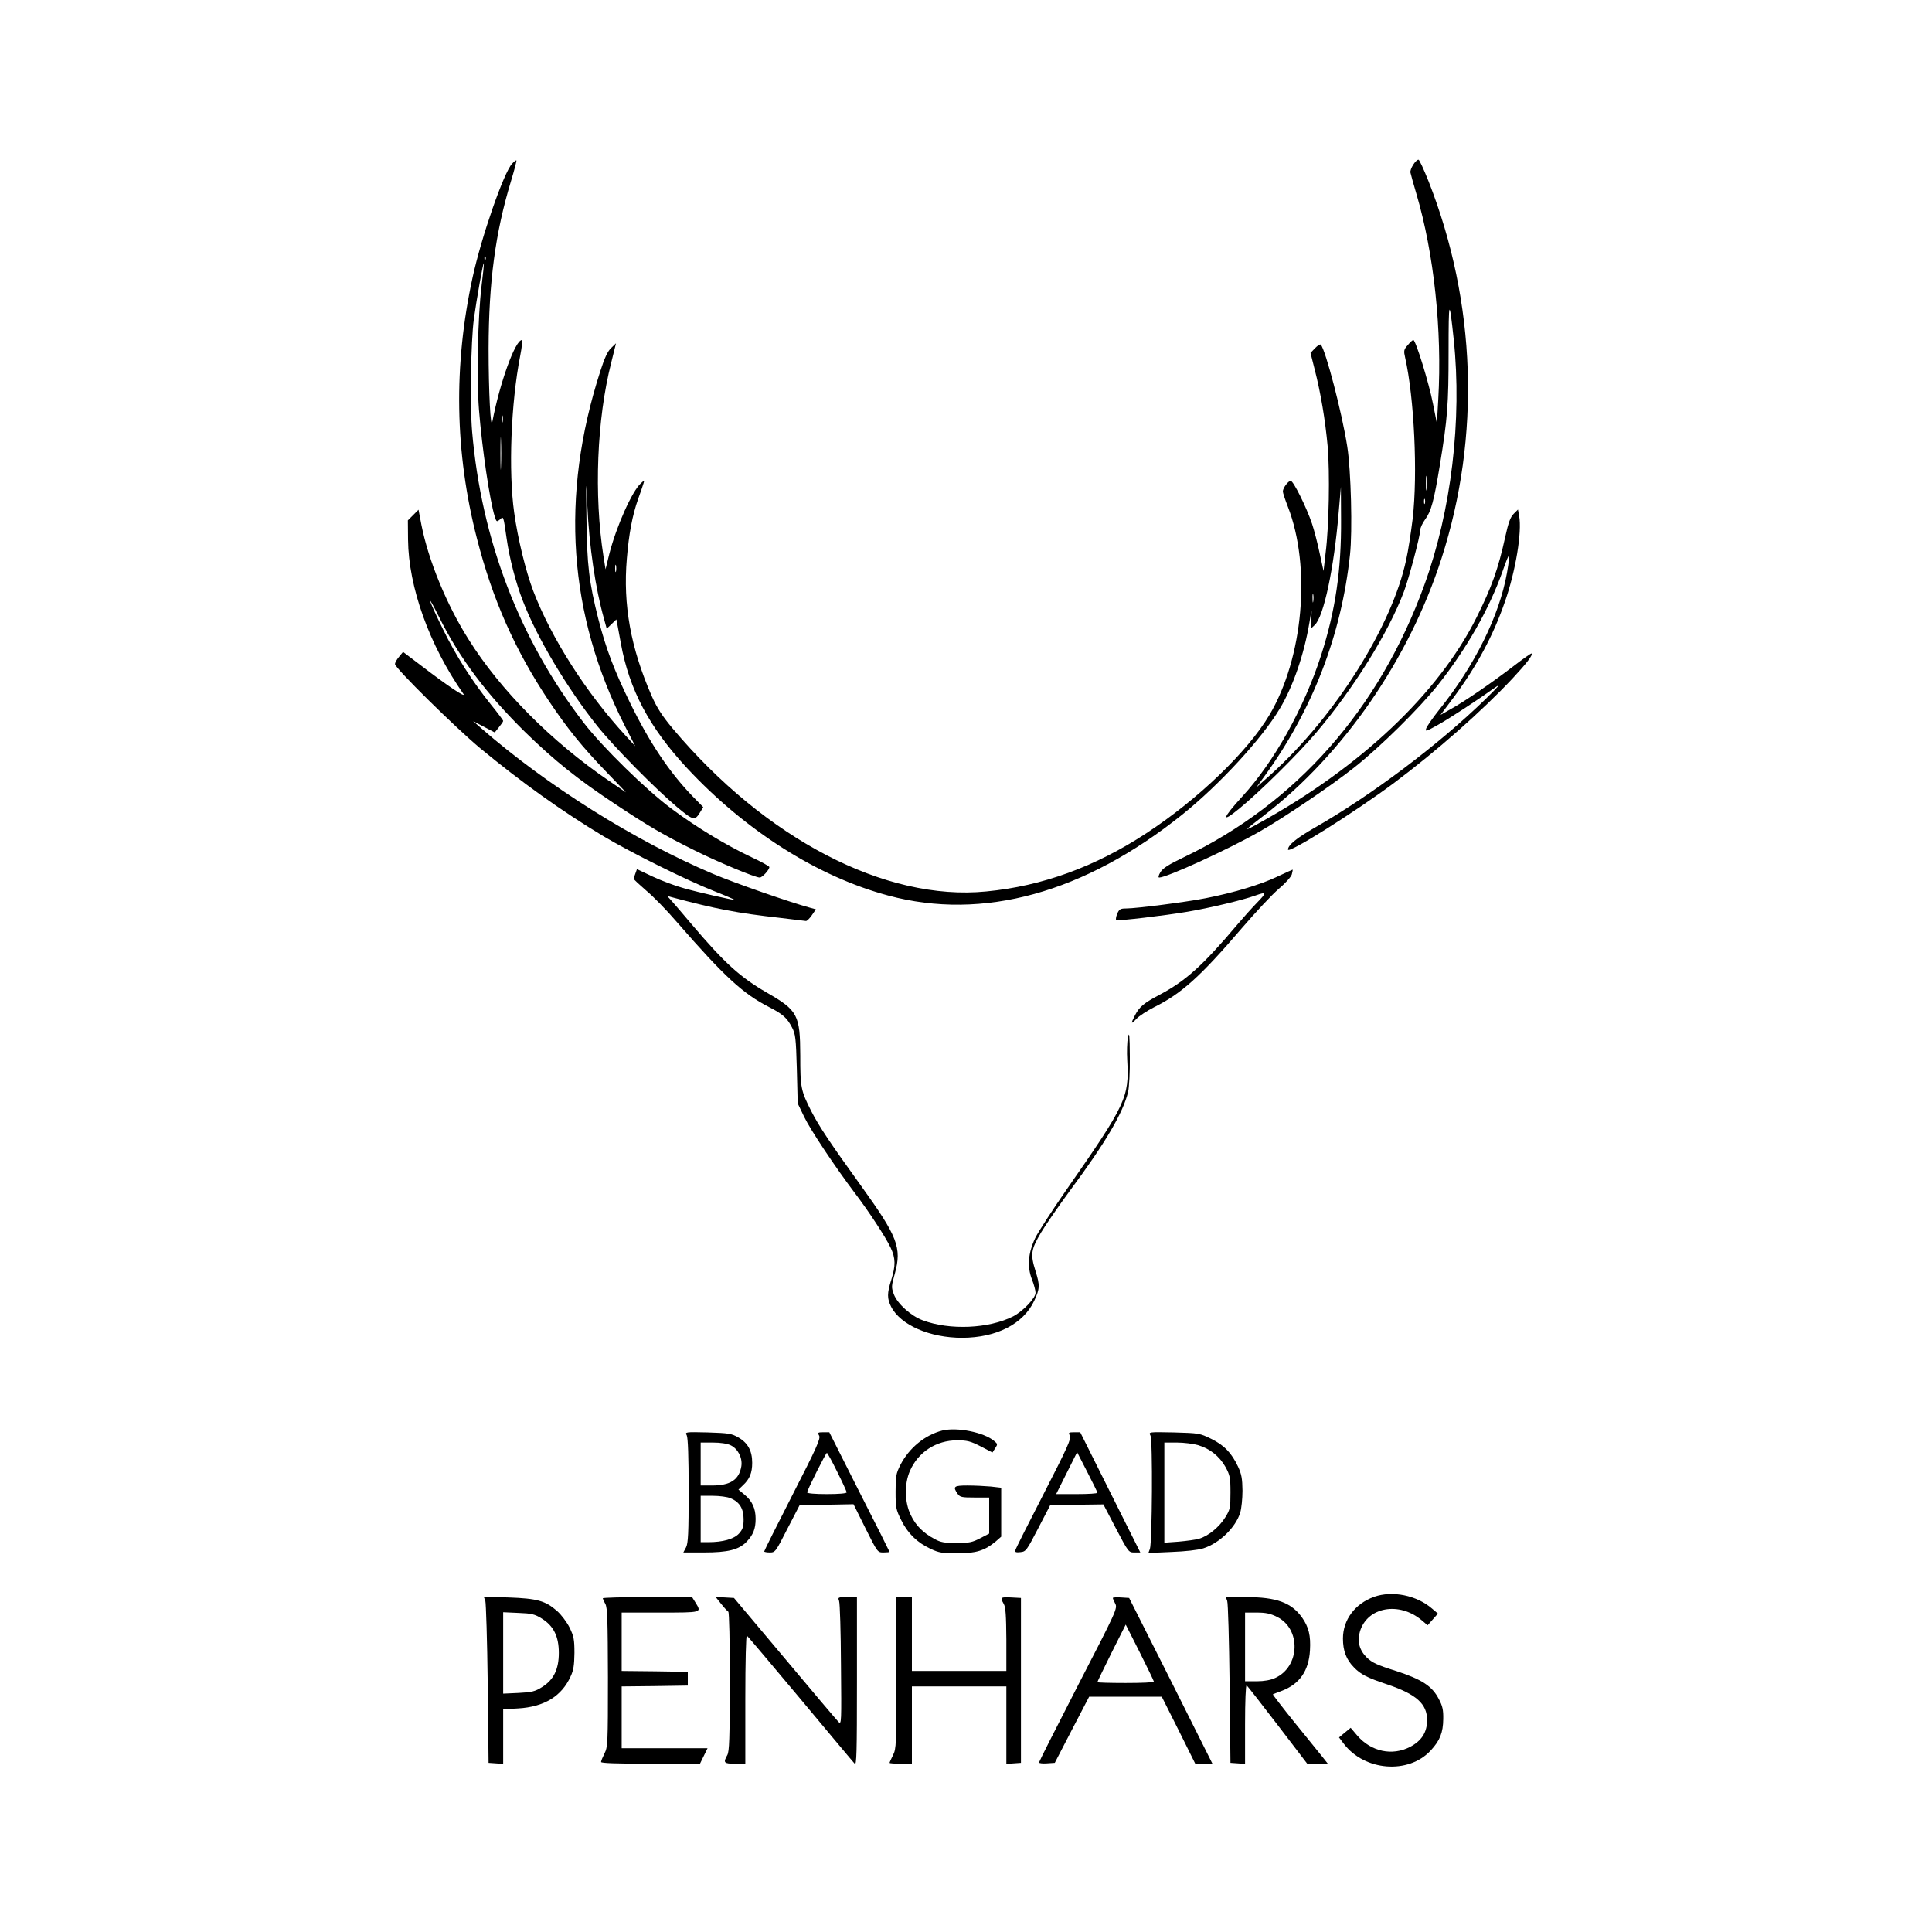 <?xml version="1.0" standalone="no"?>
<!DOCTYPE svg PUBLIC "-//W3C//DTD SVG 20010904//EN"
 "http://www.w3.org/TR/2001/REC-SVG-20010904/DTD/svg10.dtd">
<svg version="1.0" xmlns="http://www.w3.org/2000/svg"
 width="1125pt" height="1125pt" viewBox="0 0 1125 1125"
 preserveAspectRatio="xMidYMid meet">

<g transform="translate(0,1125) scale(0.1,-0.1)"
fill="#000000" stroke="none">
<path d="M2982 10297 c-49 -52 -179 -427 -230 -662 -112 -513 -104 -1019 25
-1520 91 -356 221 -649 418 -945 108 -161 193 -267 335 -414 l115 -120 -100
68 c-334 228 -632 528 -816 822 -128 202 -234 460 -275 667 l-17 89 -31 -31
-31 -31 1 -113 c3 -275 123 -612 322 -897 19 -28 -89 44 -252 169 l-99 75 -23
-28 c-13 -15 -24 -34 -24 -43 0 -23 349 -367 495 -489 238 -197 481 -371 720
-514 160 -95 481 -255 641 -318 71 -28 126 -52 121 -52 -16 0 -207 43 -292 67
-49 13 -132 44 -183 68 l-93 44 -9 -25 c-6 -14 -10 -28 -9 -32 0 -4 33 -34 72
-68 40 -33 121 -116 180 -185 276 -317 384 -416 537 -494 78 -40 103 -62 132
-118 20 -38 23 -62 28 -242 l5 -200 38 -79 c36 -75 179 -290 297 -446 79 -104
178 -255 206 -315 29 -61 30 -104 4 -187 -25 -79 -25 -109 -1 -157 55 -107
225 -181 414 -181 200 1 355 80 419 215 33 71 34 90 8 173 -31 99 -27 125 32
225 29 48 105 158 169 245 206 277 309 453 338 574 6 26 11 118 10 205 -1 127
-3 149 -11 113 -5 -25 -7 -86 -4 -135 12 -214 -7 -255 -352 -750 -84 -121
-167 -249 -184 -284 -41 -87 -48 -166 -19 -241 12 -30 21 -65 21 -78 0 -31
-74 -108 -130 -137 -142 -72 -370 -82 -527 -23 -68 25 -147 96 -168 151 -15
41 -15 47 6 122 41 150 16 214 -197 510 -182 252 -244 346 -288 431 -63 124
-66 140 -66 328 -1 236 -14 262 -193 365 -156 90 -247 172 -437 396 -51 61
-105 123 -119 139 l-26 29 25 -7 c257 -69 383 -93 634 -121 76 -9 143 -17 149
-18 5 -1 21 14 34 33 l24 35 -33 9 c-115 31 -440 144 -565 197 -458 194 -966
513 -1349 847 l-49 43 63 -33 63 -33 24 30 c14 17 25 33 25 37 0 4 -32 47 -71
95 -109 136 -204 284 -279 438 -38 77 -72 151 -75 165 -4 14 20 -29 53 -95
119 -239 275 -446 498 -666 171 -167 308 -277 529 -423 193 -128 275 -176 460
-268 132 -66 352 -158 379 -158 15 0 56 45 56 61 0 5 -47 31 -105 58 -150 71
-320 174 -465 282 -147 109 -402 359 -510 499 -375 487 -597 1065 -651 1699
-13 155 -7 519 10 651 16 116 54 331 58 327 2 -2 -4 -62 -13 -133 -22 -182
-29 -537 -15 -719 18 -227 63 -531 92 -623 10 -32 12 -32 30 -17 21 20 20 23
39 -110 16 -114 54 -261 95 -365 81 -212 259 -510 435 -730 97 -121 335 -362
463 -470 95 -79 103 -81 135 -28 l17 28 -61 62 c-136 141 -249 309 -364 543
-94 192 -141 316 -186 491 -54 214 -66 313 -69 584 -3 237 -3 240 5 75 11
-236 47 -481 97 -658 l16 -58 28 27 28 27 5 -24 c2 -13 12 -64 21 -114 49
-271 166 -491 385 -727 340 -365 761 -633 1173 -743 550 -148 1142 15 1712
472 214 172 461 439 567 616 78 130 142 317 173 503 13 81 14 83 11 26 l-4
-64 24 23 c52 48 112 330 139 654 l13 150 1 -190 c2 -294 -33 -532 -116 -790
-99 -308 -274 -622 -460 -824 -117 -128 -124 -158 -16 -69 119 97 339 315 444
438 222 261 424 586 514 825 30 80 95 325 95 358 0 13 13 41 29 63 35 47 51
108 85 314 45 275 51 353 51 663 0 307 4 316 30 70 49 -467 -14 -997 -171
-1429 -262 -724 -746 -1272 -1399 -1585 -92 -44 -124 -65 -138 -88 -11 -18
-14 -31 -7 -31 44 0 401 163 585 268 141 80 419 268 551 373 152 120 379 345
486 479 167 211 299 442 378 665 43 122 47 120 25 -11 -44 -248 -187 -539
-394 -796 -38 -48 -72 -97 -76 -109 -7 -20 -2 -19 61 16 68 37 240 150 339
221 37 26 22 9 -54 -66 -272 -265 -663 -560 -996 -750 -105 -60 -155 -101
-155 -127 0 -27 385 215 615 386 250 187 512 418 693 611 82 88 119 136 110
145 -2 2 -49 -31 -105 -74 -121 -93 -285 -206 -367 -251 l-58 -33 75 100 c137
185 232 362 300 559 63 180 100 407 83 499 l-7 38 -25 -25 c-19 -19 -31 -51
-49 -134 -41 -187 -79 -293 -167 -469 -221 -443 -676 -873 -1268 -1199 -95
-53 -92 -48 32 47 461 355 844 910 1032 1496 229 711 202 1488 -75 2194 -28
70 -54 127 -59 127 -17 0 -51 -55 -47 -75 2 -11 18 -67 35 -125 102 -346 150
-793 127 -1195 l-8 -140 -23 115 c-24 123 -101 370 -114 370 -5 0 -19 -13 -33
-30 -23 -26 -24 -33 -15 -72 53 -235 74 -677 44 -938 -10 -80 -26 -188 -38
-240 -82 -386 -415 -914 -787 -1249 l-85 -76 47 65 c280 386 448 822 498 1290
15 136 6 492 -16 630 -30 194 -126 562 -154 593 -4 4 -19 -5 -34 -21 l-26 -27
24 -95 c35 -135 62 -296 76 -450 13 -153 8 -462 -12 -620 l-12 -105 -23 105
c-12 58 -32 134 -44 170 -33 98 -109 250 -124 250 -15 0 -46 -42 -46 -62 0 -7
13 -47 29 -88 137 -352 90 -881 -107 -1213 -127 -214 -416 -492 -717 -689
-297 -195 -606 -308 -932 -339 -588 -58 -1286 306 -1827 950 -60 72 -90 118
-122 190 -121 277 -167 529 -144 798 12 145 32 252 66 348 14 39 28 79 31 90
6 20 6 20 -15 1 -51 -45 -143 -251 -184 -411 l-22 -90 -12 75 c-56 357 -39
798 45 1128 l28 113 -29 -28 c-20 -19 -38 -58 -62 -133 -236 -729 -187 -1422
144 -2070 l59 -115 -55 60 c-229 248 -434 569 -539 844 -44 116 -90 305 -111
456 -34 242 -19 636 35 913 10 50 14 92 10 92 -39 0 -129 -250 -172 -475 -10
-55 -22 172 -22 425 1 388 39 674 130 974 20 65 34 120 32 122 -2 2 -13 -6
-25 -19z m-155 -559 c-3 -8 -6 -5 -6 6 -1 11 2 17 5 13 3 -3 4 -12 1 -19z
m100 -945 c-3 -10 -5 -2 -5 17 0 19 2 27 5 18 2 -10 2 -26 0 -35z m-10 -260
c-1 -43 -3 -8 -3 77 0 85 2 120 3 78 2 -43 2 -113 0 -155z m5390 -130 c-2 -21
-4 -6 -4 32 0 39 2 55 4 38 2 -18 2 -50 0 -70z m-10 -85 c-3 -7 -5 -2 -5 12 0
14 2 19 5 13 2 -7 2 -19 0 -25z m-4710 -395 c-3 -10 -5 -2 -5 17 0 19 2 27 5
18 2 -10 2 -26 0 -35z m4060 -175 c-2 -13 -4 -5 -4 17 -1 22 1 32 4 23 2 -10
2 -28 0 -40z"/>
<path d="M7437 6145 c-96 -46 -256 -94 -415 -125 -116 -23 -406 -60 -464 -60
-34 0 -41 -4 -53 -32 -7 -18 -9 -34 -5 -36 14 -5 280 26 415 49 125 21 319 67
394 94 68 24 69 19 10 -42 -31 -32 -82 -89 -115 -128 -198 -235 -299 -326
-449 -406 -95 -50 -120 -71 -146 -121 -26 -51 -24 -55 9 -20 15 16 61 46 102
67 160 79 272 181 511 460 81 94 177 197 215 229 38 32 72 70 76 84 4 14 6 27
5 28 -1 0 -42 -18 -90 -41z"/>
<path d="M5487 2920 c-101 -26 -193 -101 -244 -200 -25 -50 -28 -65 -28 -155
0 -93 2 -105 33 -167 38 -77 92 -130 171 -167 49 -23 69 -26 156 -26 109 0
159 16 223 69 l32 28 0 142 0 143 -61 7 c-34 3 -95 6 -135 6 -80 0 -87 -6 -58
-48 14 -20 24 -22 100 -22 l84 0 0 -105 0 -105 -52 -27 c-46 -24 -65 -28 -138
-28 -69 0 -93 4 -127 23 -66 35 -110 78 -139 139 -37 74 -39 183 -5 259 48
109 153 177 274 177 59 0 78 -5 137 -35 l69 -36 16 25 c15 23 15 25 -7 43 -60
50 -216 81 -301 60z"/>
<path d="M3999 2892 c7 -14 11 -124 11 -322 0 -250 -3 -306 -15 -330 l-16 -30
119 0 c142 0 204 16 249 62 39 41 53 76 53 134 0 60 -20 104 -64 140 l-36 30
26 25 c39 36 54 72 54 131 0 70 -25 116 -81 148 -40 23 -57 25 -177 29 -132 3
-134 3 -123 -17z m256 -58 c42 -20 69 -73 62 -121 -13 -80 -64 -113 -172 -113
l-65 0 0 125 0 125 71 0 c44 0 84 -6 104 -16z m-1 -308 c52 -22 76 -60 76
-122 0 -45 -5 -59 -27 -84 -30 -32 -94 -50 -179 -50 l-44 0 0 135 0 135 70 0
c39 0 85 -6 104 -14z"/>
<path d="M4770 2890 c9 -17 -14 -69 -155 -344 -91 -178 -165 -326 -165 -330 0
-3 15 -6 33 -6 31 0 34 4 102 138 l71 137 157 3 157 3 70 -141 c70 -140 70
-140 105 -140 19 0 35 2 35 3 0 2 -79 160 -176 350 l-175 347 -35 0 c-32 0
-34 -2 -24 -20z m105 -210 c30 -60 55 -114 55 -120 0 -6 -44 -10 -115 -10 -71
0 -115 4 -115 10 0 13 109 230 115 230 3 0 30 -49 60 -110z"/>
<path d="M6230 2890 c9 -17 -14 -68 -152 -337 -90 -175 -165 -323 -166 -331
-3 -10 5 -13 30 -10 32 3 36 9 103 138 l70 135 155 3 155 2 73 -140 c73 -139
74 -140 108 -140 l34 0 -175 350 -175 350 -35 0 c-33 0 -35 -2 -25 -20z m160
-332 c0 -5 -54 -8 -120 -8 l-120 0 61 122 61 122 59 -115 c32 -62 59 -117 59
-121z"/>
<path d="M6699 2891 c14 -25 10 -622 -3 -660 l-9 -24 134 6 c81 3 154 11 186
21 94 30 189 122 215 209 7 23 13 80 13 127 -1 70 -5 95 -26 140 -37 79 -81
125 -157 162 -65 32 -71 33 -215 37 -149 3 -149 3 -138 -18z m277 -56 c69 -20
125 -65 160 -127 26 -48 29 -62 29 -149 0 -89 -2 -99 -30 -144 -35 -57 -100
-110 -153 -125 -20 -6 -74 -13 -119 -17 l-83 -6 0 292 0 291 73 0 c40 0 96 -7
123 -15z"/>
<path d="M8002 1952 c-112 -40 -182 -134 -182 -243 0 -71 19 -122 63 -167 40
-42 77 -61 197 -101 168 -57 230 -113 230 -207 0 -71 -32 -121 -99 -156 -104
-54 -226 -28 -307 65 l-39 46 -34 -28 -34 -28 28 -37 c121 -159 377 -179 506
-39 54 58 72 104 73 183 1 52 -4 76 -25 115 -39 77 -99 116 -253 166 -109 34
-137 48 -168 78 -43 43 -56 95 -39 151 43 143 228 176 360 65 l34 -29 30 34
30 34 -34 29 c-90 78 -231 106 -337 69z"/>
<path d="M2826 1929 c4 -13 11 -231 14 -484 l5 -460 43 -3 42 -3 0 159 0 159
88 5 c151 9 253 71 305 187 17 36 21 66 22 136 0 79 -4 97 -28 147 -16 32 -48
75 -73 97 -68 60 -116 73 -283 79 l-144 4 9 -23z m329 -104 c69 -43 99 -104
99 -200 0 -95 -30 -157 -98 -199 -41 -26 -60 -30 -137 -34 l-89 -4 0 237 0
237 88 -4 c78 -3 95 -7 137 -33z"/>
<path d="M3510 1943 c1 -5 7 -19 15 -33 12 -21 14 -97 15 -428 0 -383 -1 -405
-20 -442 -11 -22 -20 -44 -20 -50 0 -7 95 -10 288 -10 l288 0 22 45 22 45
-250 0 -250 0 0 180 0 180 193 2 192 3 0 40 0 40 -192 3 -193 2 0 170 0 170
225 0 c246 0 241 -1 205 58 l-20 32 -260 0 c-143 0 -260 -3 -260 -7z"/>
<path d="M4199 1911 c18 -23 37 -43 42 -46 5 -4 9 -172 9 -408 -1 -330 -3
-406 -15 -427 -25 -44 -20 -50 45 -50 l60 0 0 376 c0 222 4 373 9 370 5 -4
145 -169 312 -369 166 -199 308 -369 316 -377 11 -12 13 64 13 478 l0 492 -56
0 c-54 0 -56 -1 -48 -22 5 -13 10 -180 11 -373 3 -335 3 -349 -14 -332 -10 10
-151 176 -313 370 l-296 352 -53 3 -54 3 32 -40z"/>
<path d="M5220 1510 c0 -421 -1 -443 -20 -480 -11 -22 -20 -42 -20 -45 0 -3
29 -5 65 -5 l65 0 0 225 0 225 275 0 275 0 0 -226 0 -225 43 3 42 3 0 480 0
480 -57 3 c-62 3 -65 1 -43 -38 11 -19 14 -68 15 -207 l0 -183 -275 0 -275 0
0 215 0 215 -45 0 -45 0 0 -440z"/>
<path d="M6480 1945 c0 -3 6 -18 14 -33 14 -27 8 -41 -215 -472 -126 -245
-229 -449 -229 -453 0 -4 21 -7 46 -5 l46 3 100 193 100 192 211 0 212 0 98
-195 97 -195 50 0 50 0 -242 483 -243 482 -47 3 c-27 2 -48 0 -48 -3z m239
-487 c1 -5 -73 -8 -164 -8 -91 0 -165 2 -165 5 0 3 37 79 82 170 l83 165 82
-162 c45 -90 82 -166 82 -170z"/>
<path d="M7146 1928 c5 -13 11 -230 14 -483 l5 -460 43 -3 42 -3 0 231 c0 133
4 229 9 226 5 -3 86 -107 181 -231 l172 -225 60 0 60 0 -34 43 c-19 23 -91
113 -162 200 -70 87 -126 160 -124 161 1 1 25 10 51 20 104 39 158 116 165
236 5 86 -7 135 -46 191 -62 87 -149 119 -325 119 l-119 0 8 -22z m290 -93
c141 -70 135 -290 -11 -356 -26 -12 -64 -19 -107 -19 l-68 0 0 200 0 200 68 0
c53 0 80 -6 118 -25z"/>
</g>
</svg>
